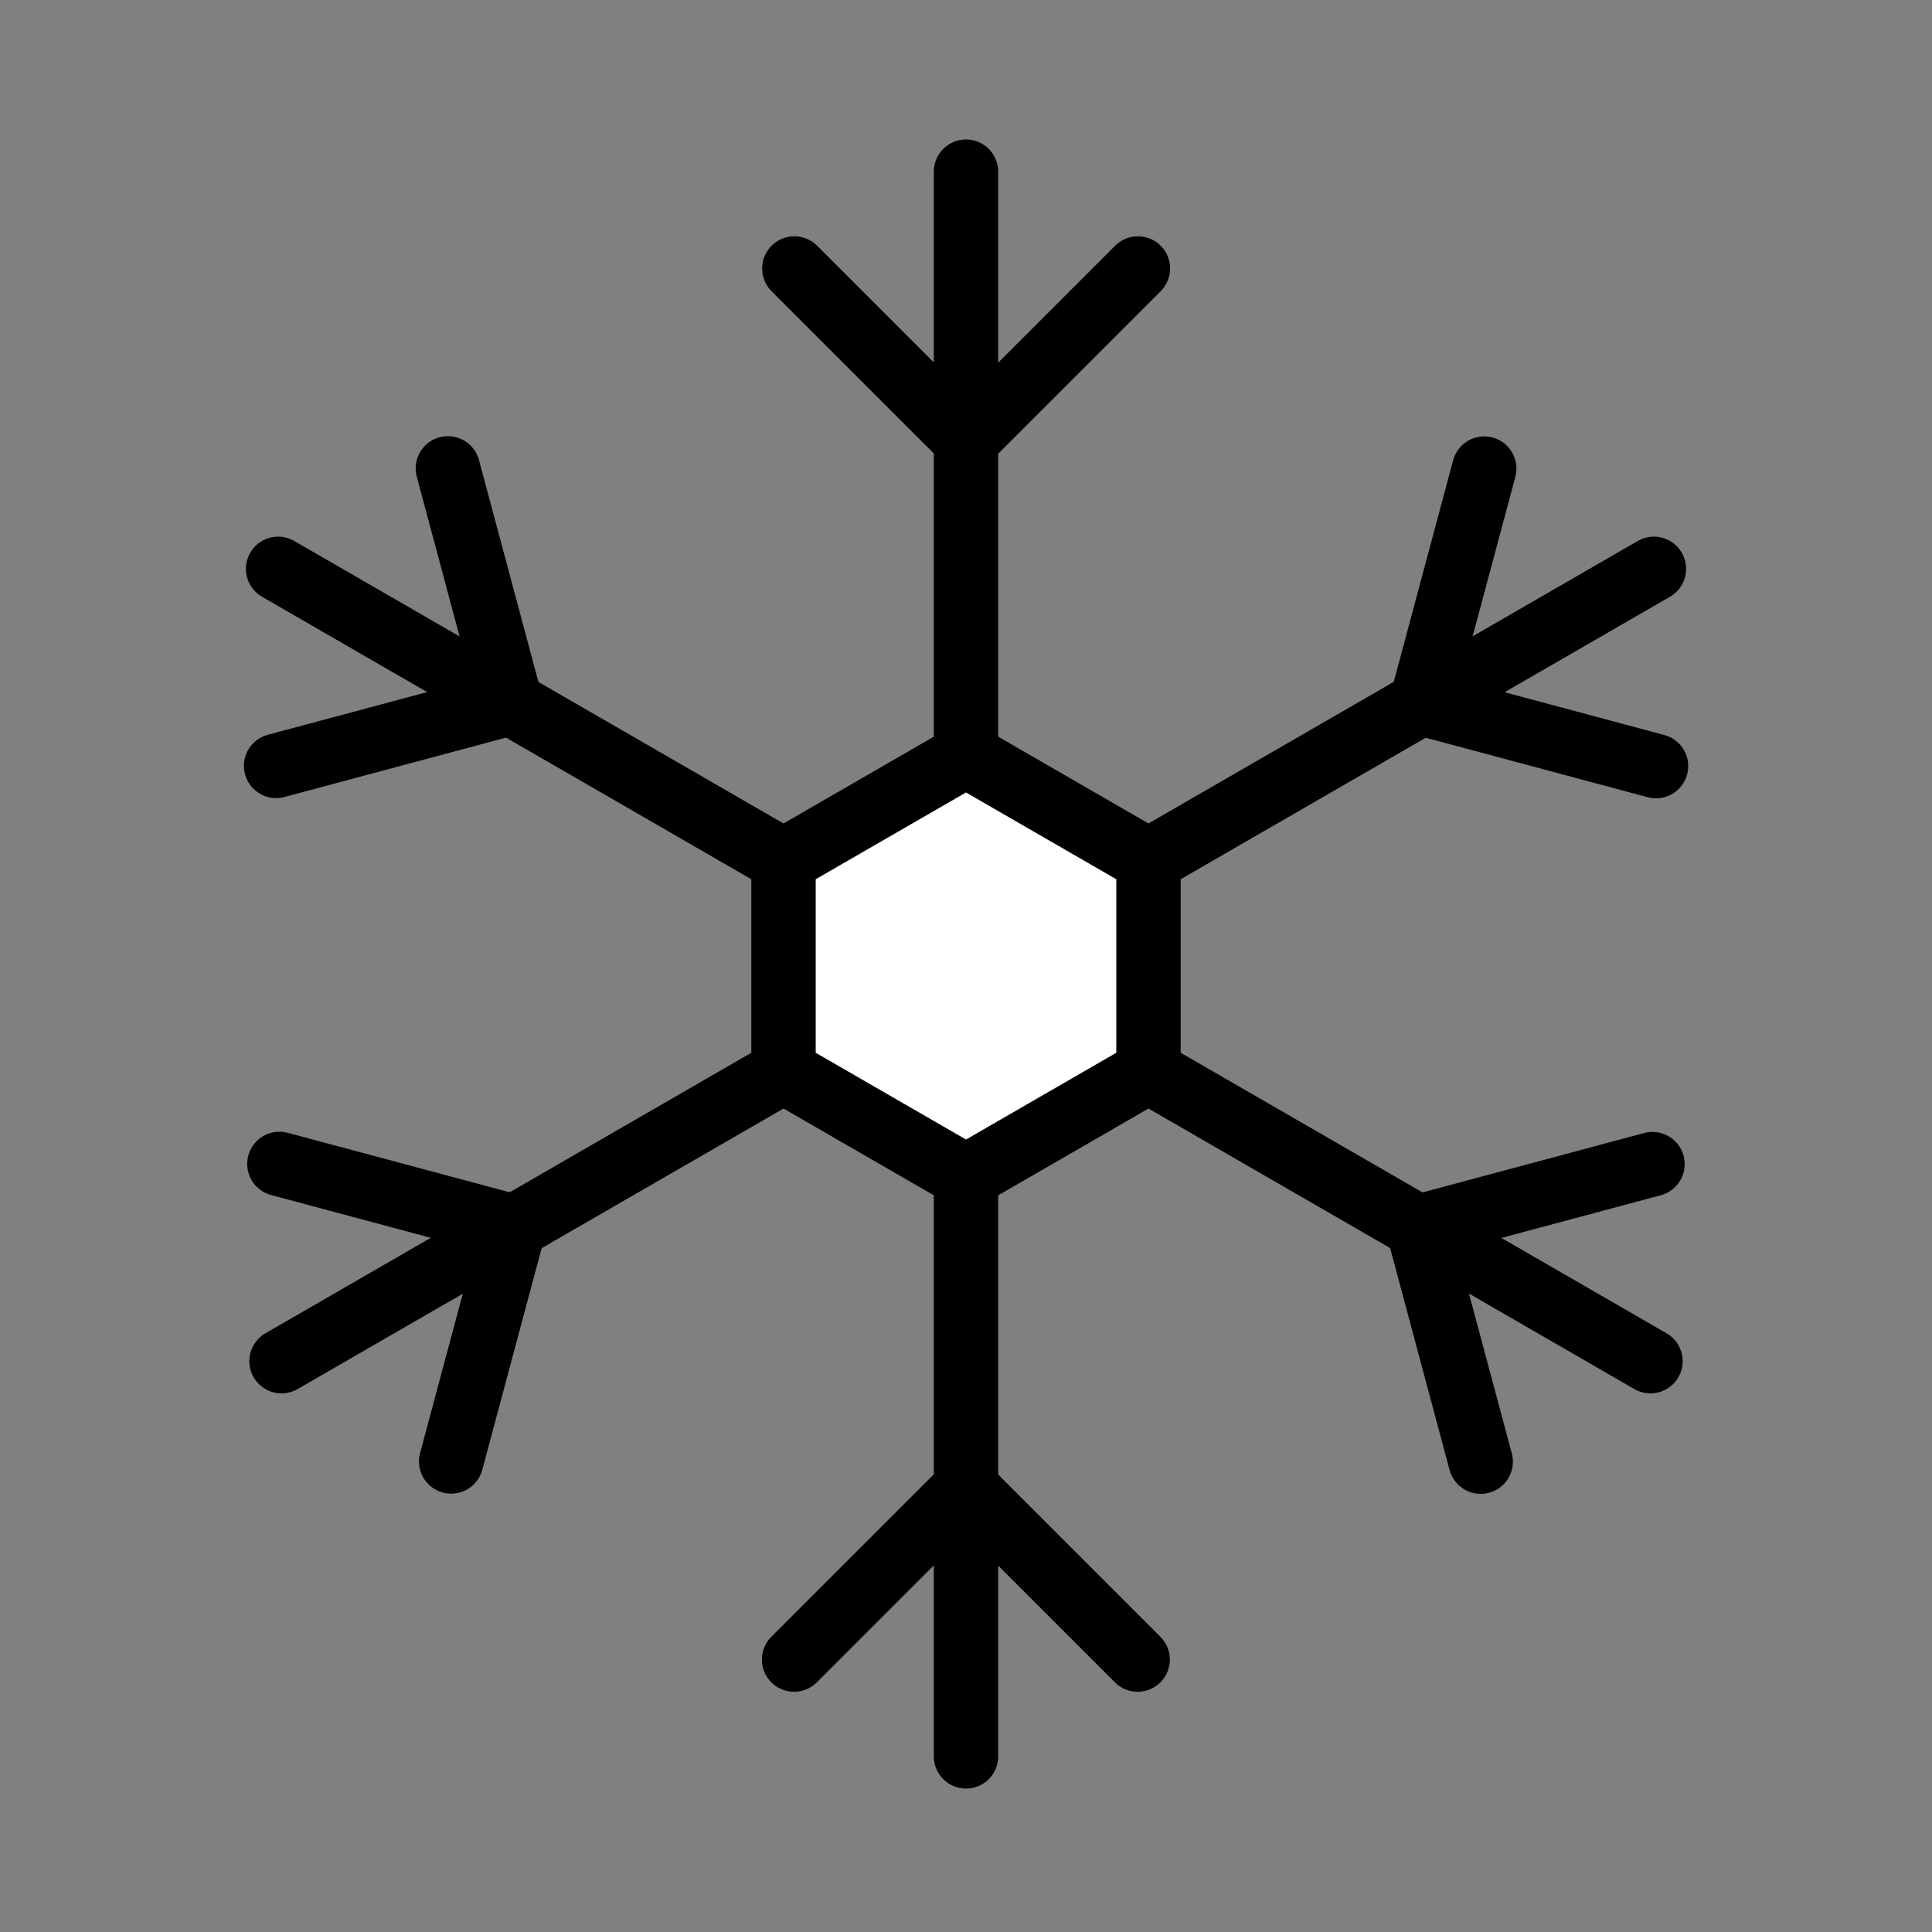 <?xml version="1.0" encoding="UTF-8"?>
<svg width="90px" height="90px" viewBox="0 0 90 90" version="1.1" xmlns="http://www.w3.org/2000/svg" xmlns:xlink="http://www.w3.org/1999/xlink">
    <rect x="0" y="0" width="90" height="90" fill="#808080" stroke="none"/>
    <!-- Generator: Sketch 41.2 (35397) - http://www.bohemiancoding.com/sketch -->
    <title>ac</title>
    <desc>Created with Sketch.</desc>
    <defs></defs>
    <g id="Symbols" stroke="none" stroke-width="1" fill="none" fill-rule="evenodd" stroke-linecap="round">
        <g id="ac" stroke="#000000" stroke-width="3">
            <polygon id="Polygon" stroke-linejoin="round" fill="#FFFFFF" points="45 35.184 53.501 40.092 53.501 49.908 45 54.816 36.499 49.908 36.499 40.092"></polygon>
            <path d="M45,7.998 L45,35.005" id="Line"></path>
            <g id="Group" transform="translate(36.2, 11.7)" stroke-linejoin="round">
                <path d="M0.804,0.807 L8.812,8.815" id="Line"></path>
                <path d="M16.808,0.807 L8.8,8.815" id="Line"></path>
            </g>
            <path d="M45,54.814 L45,81.82" id="Line" transform="translate(45, 68.316) rotate(180) translate(-45, -68.316) "></path>
            <g id="Group" transform="translate(45.3, 73.116) rotate(180) translate(-45.3, -73.116) translate(36.8, 68.116)" stroke-linejoin="round">
                <path d="M0.804,0.807 L8.812,8.815" id="Line"></path>
                <path d="M16.808,0.807 L8.8,8.815" id="Line"></path>
            </g>
            <path d="M24.648,19.748 L24.648,46.755" id="Line" transform="translate(24.648, 33.25) rotate(-60) translate(-24.648, -33.25) "></path>
            <g id="Group" transform="translate(20.341, 31.11) rotate(-60) translate(-20.341, -31.11) translate(11.841, 26.11)" stroke-linejoin="round">
                <path d="M0.804,0.807 L8.812,8.815" id="Line"></path>
                <path d="M16.808,0.807 L8.8,8.815" id="Line"></path>
            </g>
            <path d="M65.192,43.156 L65.192,70.163" id="Line" transform="translate(65.192, 56.658) rotate(120) translate(-65.192, -56.658) "></path>
            <g id="Group" transform="translate(69.499, 58.798) rotate(120) translate(-69.499, -58.798) translate(60.999, 53.798)" stroke-linejoin="round">
                <path d="M0.804,0.807 L8.812,8.815" id="Line"></path>
                <path d="M16.808,0.807 L8.8,8.815" id="Line"></path>
            </g>
            <g id="Group-3" transform="translate(45, 45) rotate(60) translate(-45, -45) translate(36, 7.5)">
                <g id="Group-2" transform="translate(-0, -0)">
                    <path d="M9,0.498 L9,27.505" id="Line"></path>
                    <g id="Group" transform="translate(0.2, 4.2)" stroke-linejoin="round">
                        <path d="M0.804,0.807 L8.812,8.815" id="Line"></path>
                        <path d="M16.808,0.807 L8.8,8.815" id="Line"></path>
                    </g>
                </g>
                <g id="Group-2-Copy" transform="translate(9, 60.816) rotate(180) translate(-9, -60.816) translate(-0, 46.816)">
                    <path d="M9,0.498 L9,27.505" id="Line"></path>
                    <g id="Group" transform="translate(0.2, 4.2)" stroke-linejoin="round">
                        <path d="M0.804,0.807 L8.812,8.815" id="Line"></path>
                        <path d="M16.808,0.807 L8.8,8.815" id="Line"></path>
                    </g>
                </g>
            </g>
        </g>
    </g>
</svg>